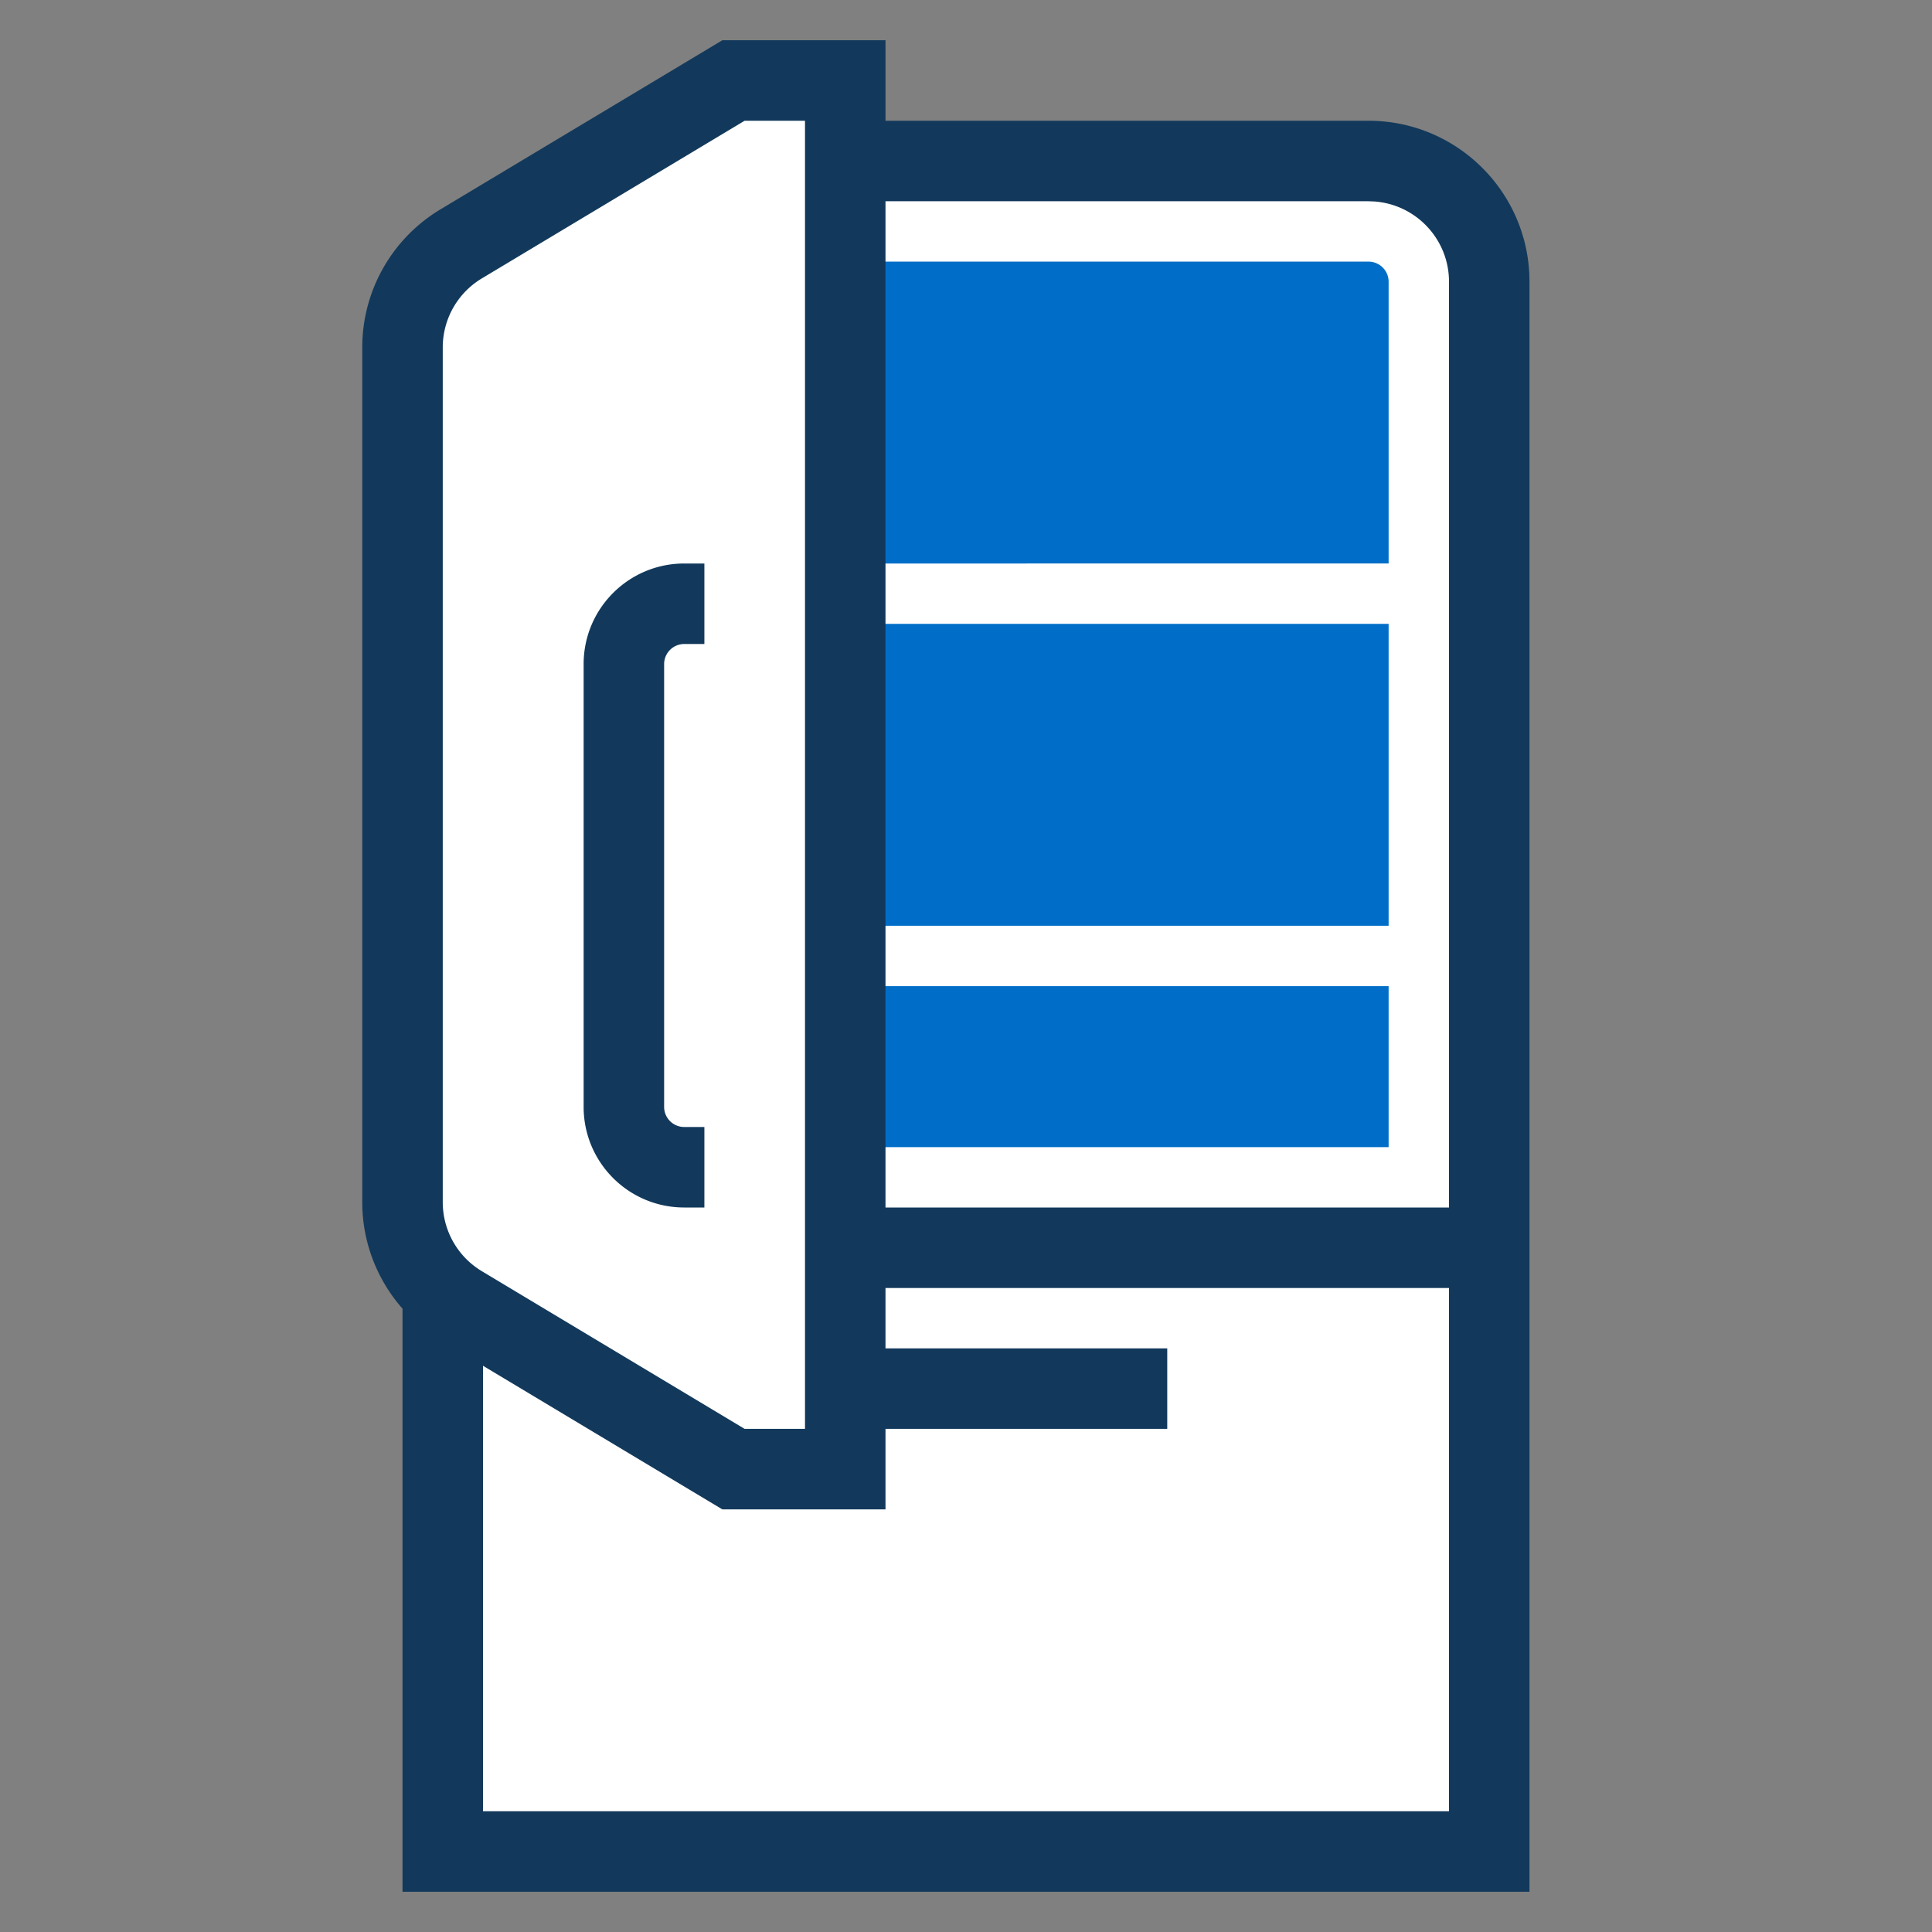 <?xml version="1.0" encoding="UTF-8"?><svg width="48" height="48" viewBox="0 0 48 48" xmlns="http://www.w3.org/2000/svg"><rect x="0" y="0" width="48" height="48" fill="#808080" stroke="none"/><g fill="none" fill-rule="evenodd"><path d="M0 0h48v48H0z"/><path fill="#FFF" d="M21 2v2h13c1.657 0 3 1.343 3 3v39H11V32.166l-1-.6V6.934L18.223 2H21Z"/><path fill="#006EC8" d="M21 6.5h13a.5.5 0 0 1 .5.5v7H21V6.5Zm0 18h13.5v4H21v-4Zm0-9h13.5V23H21v-7.5Z"/><path fill="#12395B" fill-rule="nonzero" d="M22 1v2h12c2.142 0 3.891 1.684 3.995 3.8L38 7v40H10l-0-14.487A4 4 0 0 1 9 29.868V8.632a4 4 0 0 1 1.942-3.43L17.946 1H22Zm14 31H22v1.5h7v2h-7v2h-4.054L12 33.932V45h24V32ZM20 3h-1.5l-6.529 3.917A2 2 0 0 0 11 8.632v21.235a2 2 0 0 0 .971 1.715L18.5 35.5H20V3Zm14 2H22v25h14V7c0-1.054-.816-1.918-1.851-1.994L34 5Zm-16.5 9v2H17a.5.5 0 0 0-.5.5v11a.5.5 0 0 0 .5.5h.5v2H17c-1.381 0-2.5-1.119-2.5-2.5v-11c0-1.381 1.119-2.5 2.5-2.5h.5Z"/></g></svg>